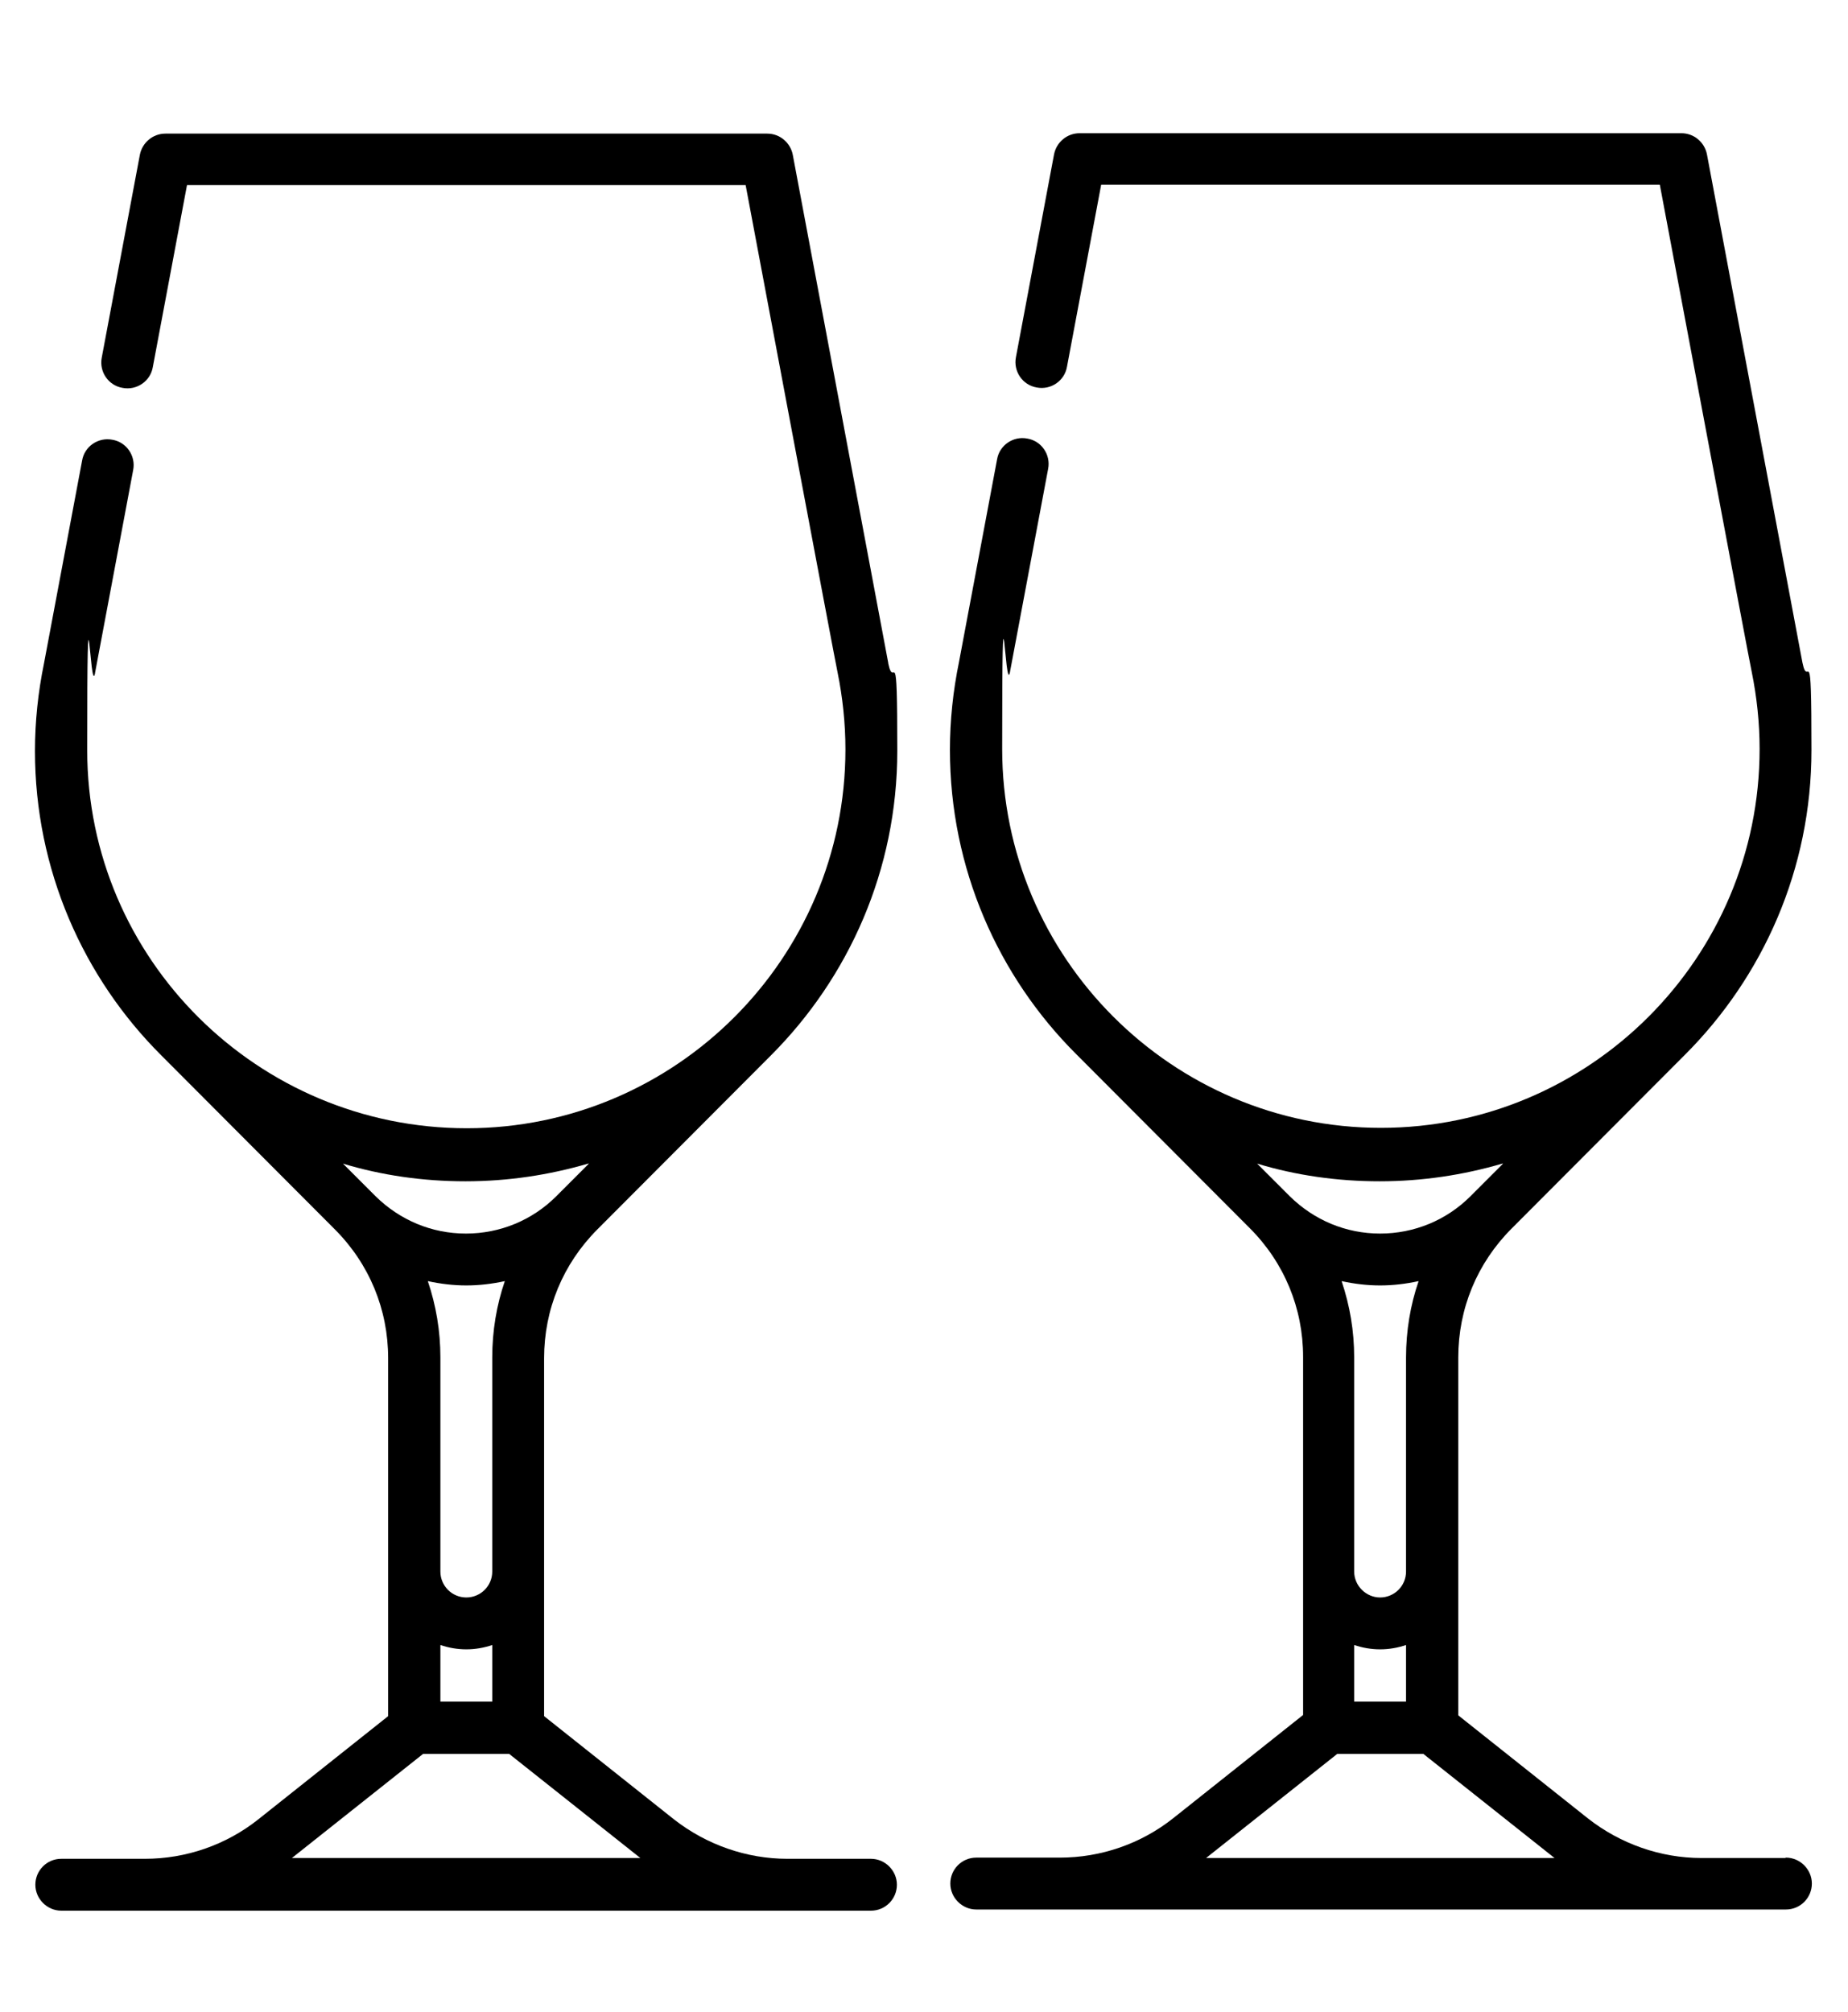 <?xml version="1.0" encoding="UTF-8"?>
<svg id="Layer_1" data-name="Layer 1" xmlns="http://www.w3.org/2000/svg" version="1.1" viewBox="0 0 470.4 512">
  <defs>
    <style>
      .cls-1 {
        fill: #000;
        stroke-width: 0px;
      }
    </style>
  </defs>
  <path class="cls-1" d="M226.1,168.7l-24.3-129.3c-.6-3.1-3.3-5.4-6.5-5.4H42.1c-3.2,0-5.9,2.3-6.5,5.4l-9.7,51.6c-.7,3.6,1.7,7.1,5.3,7.7,3.6.7,7.1-1.7,7.7-5.3l8.7-46.3h142.2s23.3,124,23.4,124c1.3,6.4,2,13,2,19.6,0,53.2-43.3,96.4-96.4,96.4S22.2,244.1,22.2,190.9s.7-13.2,2-19.6c0,0,0,0,0-.1l9.7-51.6c.7-3.6-1.7-7.1-5.3-7.7-3.6-.7-7.1,1.7-7.7,5.3l-9.7,51.6c-1.5,7.3-2.3,14.8-2.3,22.3,0,30.2,12.3,57.7,32.2,77.5l44.1,44.2c8.8,8.8,13.6,20.4,13.6,32.8v91.1l-33.1,26.3c-8.2,6.5-18.4,10-28.8,10H15.6c-3.7,0-6.6,3-6.6,6.6s3,6.6,6.6,6.6h206.1c3.7,0,6.6-3,6.6-6.6s-3-6.6-6.6-6.6h-21.3c-10.4,0-20.6-3.6-28.8-10l-33.1-26.3v-91.1c0-12.4,4.8-24,13.6-32.8,0,0,44.1-44.2,44.1-44.2,19.9-19.9,32.2-47.3,32.2-77.5s-.8-15-2.3-22.3h0ZM149.9,296.1l-7.2,7.2s-1.1,1.1-1.1,1.1c-6.1,6.1-14.3,9.5-23,9.5s-16.8-3.4-23-9.5l-1.1-1.1s-7.2-7.2-7.2-7.2c9.9,3,20.4,4.5,31.2,4.5s21.3-1.6,31.2-4.5ZM125.3,433h-13.2v-14.4c2.1.7,4.3,1.1,6.6,1.1s4.5-.4,6.6-1.1v14.4ZM163,472.8h-88.7l33.4-26.5h21.9l33.4,26.5ZM118.7,406.5c-3.7,0-6.6-3-6.6-6.6v-54.5c0-6.7-1.1-13.2-3.2-19.4,3.2.7,6.5,1.1,9.8,1.1s6.6-.4,9.8-1.1c-2.1,6.1-3.2,12.7-3.2,19.4v54.5c0,3.7-3,6.6-6.6,6.6Z"/>
  <path class="cls-1" d="M454.4,472.8h-21.3c-10.4,0-20.6-3.6-28.8-10l-33.1-26.3v-91.1c0-12.4,4.8-24,13.6-32.8,0,0,44.1-44.2,44.1-44.2,19.9-19.9,32.2-47.3,32.2-77.5s-.8-15-2.3-22.3l-24.3-129.3c-.6-3.1-3.3-5.4-6.5-5.4h-153.2c-3.2,0-5.9,2.3-6.5,5.4l-9.7,51.6c-.7,3.6,1.7,7.1,5.3,7.7,3.6.7,7.1-1.7,7.7-5.3l8.7-46.3h142.2s23.3,124,23.4,124c1.3,6.4,2,13,2,19.6,0,53.2-43.3,96.4-96.4,96.4s-96.4-43.3-96.4-96.4.7-13.2,2-19.6c0,0,0,0,0-.1l9.7-51.6c.7-3.6-1.7-7.1-5.3-7.7-3.6-.7-7.1,1.7-7.7,5.3l-9.7,51.6c-1.5,7.3-2.3,14.8-2.3,22.3,0,30.2,12.3,57.7,32.2,77.5l44.1,44.2c8.8,8.8,13.6,20.4,13.6,32.8v91.1l-33.1,26.3c-8.2,6.5-18.4,10-28.8,10h-21.3c-3.7,0-6.6,3-6.6,6.6s3,6.6,6.6,6.6h206.1c3.7,0,6.6-3,6.6-6.6s-3-6.6-6.6-6.6h0ZM357.9,433h-13.2v-14.4c2.1.7,4.3,1.1,6.6,1.1s4.5-.4,6.6-1.1v14.4ZM382.6,296.1l-7.2,7.2s-1.1,1.1-1.1,1.1c-6.1,6.1-14.3,9.5-23,9.5s-16.8-3.4-23-9.5l-1.1-1.1-7.2-7.2c9.9,3,20.4,4.5,31.2,4.5s21.3-1.6,31.2-4.5ZM341.5,326c3.2.7,6.5,1.1,9.8,1.1s6.6-.4,9.8-1.1c-2.1,6.1-3.2,12.7-3.2,19.4v54.5c0,3.7-3,6.6-6.6,6.6s-6.6-3-6.6-6.6v-54.5c0-6.7-1.1-13.2-3.2-19.4ZM340.4,446.3h21.9l33.4,26.5h-88.7l33.4-26.5Z"/>
</svg>